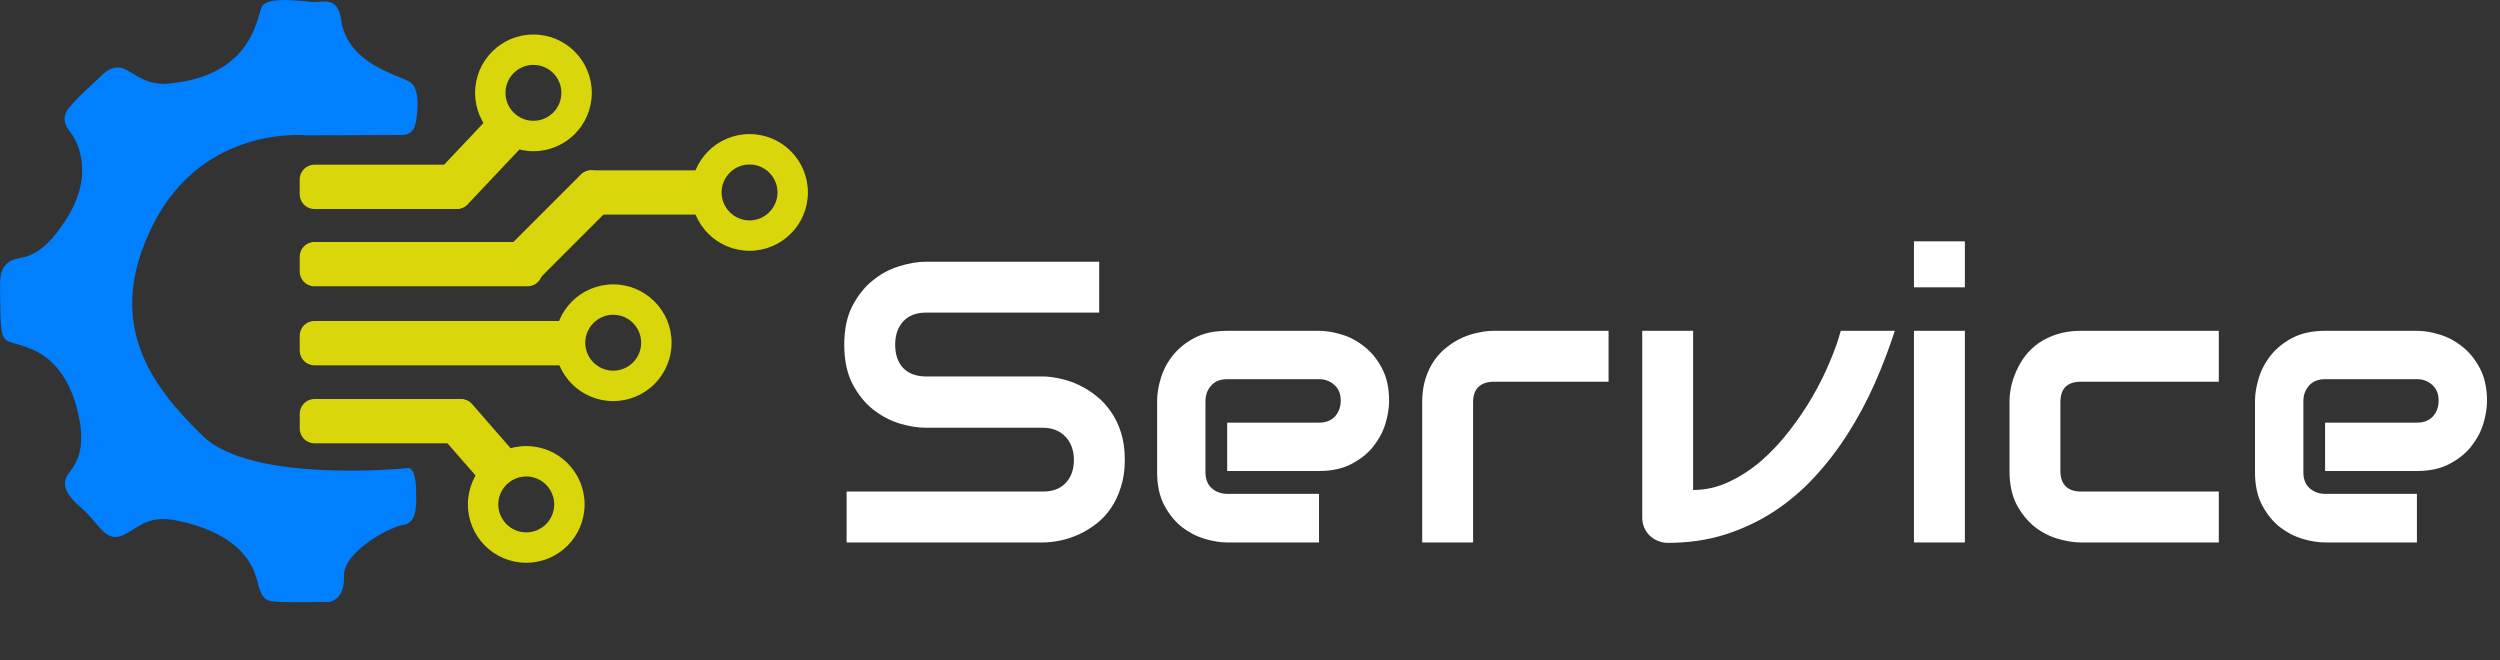 <svg width="106" height="28" viewBox="0 0 106 28" fill="none" xmlns="http://www.w3.org/2000/svg">
<rect x="0" y="0" width="106" height="28" fill="#333333" stroke="none"/>
<g clip-path="url(#clip0_658_47)">
<path d="M17.332 19.843C17.332 19.843 10.698 20.535 8.597 18.484C6.497 16.433 4.349 13.759 6.497 9.51C8.645 5.262 13.011 5.739 13.011 5.739L17.068 5.724C17.068 5.724 17.474 5.739 17.592 5.335C17.71 4.931 17.839 3.825 17.418 3.503C16.997 3.181 14.751 2.777 14.465 0.855C14.349 -0.137 13.722 0.086 13.338 0.086C12.953 0.086 11.306 -0.21 11.091 0.309C10.876 0.829 10.636 3.316 6.957 3.557C6.168 3.565 5.677 3.11 5.292 2.93C4.908 2.749 4.566 2.947 4.343 3.17C4.119 3.394 3 4.351 2.803 4.764C2.605 5.176 2.919 5.516 3.035 5.677C3.151 5.838 4.083 7.225 2.865 9.203C1.647 11.181 0.878 10.814 0.44 11.065C-0.09 11.405 1.16464e-05 11.843 0.017 13.185C0.034 14.527 0.187 14.429 0.743 14.598C1.299 14.768 2.614 15.082 3.222 17.176C3.829 19.27 3.024 19.843 2.837 20.191C2.65 20.539 2.747 20.934 3.456 21.542C4.165 22.15 4.448 22.975 5.129 22.723C5.81 22.472 6.177 21.811 7.455 22.062C8.733 22.313 10.507 22.957 10.908 24.639C11.115 25.445 11.248 25.507 11.937 25.524C12.627 25.541 13.941 25.524 13.941 25.524C13.941 25.524 14.626 25.479 14.585 24.424C14.545 23.37 16.647 22.262 17.191 22.24C17.712 22.066 17.644 21.287 17.646 20.997C17.648 20.707 17.646 19.91 17.332 19.843Z" fill="#007FFF"/>
<path d="M22.618 2.751C23.271 2.751 23.803 3.284 23.803 3.937C23.803 4.59 23.271 5.122 22.618 5.122C21.965 5.122 21.432 4.59 21.432 3.937C21.432 3.284 21.965 2.751 22.618 2.751ZM22.618 1.463C21.252 1.463 20.144 2.571 20.144 3.937C20.144 5.303 21.252 6.411 22.618 6.411C23.984 6.411 25.092 5.303 25.092 3.937C25.092 2.571 23.984 1.463 22.618 1.463Z" fill="#D9D70B"/>
<path d="M31.78 6.974C32.433 6.974 32.966 7.506 32.966 8.159C32.966 8.812 32.433 9.345 31.78 9.345C31.127 9.345 30.595 8.812 30.595 8.159C30.595 7.506 31.127 6.974 31.78 6.974ZM31.78 5.685C30.414 5.685 29.306 6.793 29.306 8.159C29.306 9.525 30.414 10.633 31.78 10.633C33.146 10.633 34.255 9.525 34.255 8.159C34.255 6.793 33.146 5.685 31.78 5.685Z" fill="#D9D70B"/>
<path d="M26.001 13.346C26.654 13.346 27.186 13.879 27.186 14.532C27.186 15.185 26.654 15.717 26.001 15.717C25.348 15.717 24.815 15.185 24.815 14.532C24.815 13.879 25.348 13.346 26.001 13.346ZM26.001 12.057C24.635 12.057 23.526 13.166 23.526 14.532C23.526 15.898 24.635 17.006 26.001 17.006C27.366 17.006 28.475 15.898 28.475 14.532C28.475 13.166 27.366 12.057 26.001 12.057Z" fill="#D9D70B"/>
<path d="M22.313 20.202C22.966 20.202 23.498 20.734 23.498 21.387C23.498 22.04 22.966 22.573 22.313 22.573C21.66 22.573 21.127 22.04 21.127 21.387C21.127 20.734 21.66 20.202 22.313 20.202ZM22.313 18.913C20.947 18.913 19.839 20.021 19.839 21.387C19.839 22.753 20.947 23.861 22.313 23.861C23.679 23.861 24.787 22.753 24.787 21.387C24.787 20.021 23.679 18.913 22.313 18.913Z" fill="#D9D70B"/>
<path d="M19.362 6.982H13.333C12.987 6.982 12.708 7.262 12.708 7.607V8.237C12.708 8.582 12.987 8.862 13.333 8.862H19.362C19.707 8.862 19.987 8.582 19.987 8.237V7.607C19.987 7.262 19.707 6.982 19.362 6.982Z" fill="#D9D70B"/>
<path d="M29.815 7.221H25.081C24.735 7.221 24.456 7.5 24.456 7.846V8.475C24.456 8.821 24.735 9.1 25.081 9.1H29.815C30.161 9.1 30.44 8.821 30.44 8.475V7.846C30.44 7.5 30.161 7.221 29.815 7.221Z" fill="#D9D70B"/>
<path d="M21.306 4.648C21.14 4.648 20.975 4.714 20.85 4.843L18.466 7.369C18.23 7.62 18.241 8.015 18.492 8.252L18.95 8.683C19.07 8.797 19.224 8.853 19.379 8.853C19.544 8.853 19.71 8.786 19.834 8.658L22.218 6.132C22.455 5.881 22.444 5.485 22.193 5.249L21.735 4.817C21.615 4.704 21.46 4.648 21.306 4.648Z" fill="#D9D70B"/>
<path d="M19.527 16.918H13.335C12.989 16.918 12.71 17.197 12.71 17.543V18.172C12.71 18.518 12.989 18.797 13.335 18.797H19.527C19.873 18.797 20.152 18.518 20.152 18.172V17.543C20.152 17.197 19.873 16.918 19.527 16.918Z" fill="#D9D70B"/>
<path d="M19.553 16.926C19.407 16.926 19.261 16.978 19.143 17.081L18.668 17.496C18.408 17.723 18.38 18.116 18.608 18.378L20.434 20.47C20.558 20.612 20.73 20.685 20.904 20.685C21.05 20.685 21.196 20.633 21.314 20.53L21.789 20.116C22.049 19.888 22.077 19.495 21.849 19.233L20.023 17.141C19.899 16.999 19.727 16.926 19.553 16.926Z" fill="#D9D70B"/>
<path d="M22.369 10.26H13.333C12.987 10.26 12.708 10.539 12.708 10.885V11.514C12.708 11.86 12.987 12.139 13.333 12.139H22.369C22.714 12.139 22.994 11.86 22.994 11.514V10.885C22.994 10.539 22.714 10.26 22.369 10.26Z" fill="#D9D70B"/>
<path d="M23.939 13.61H13.333C12.987 13.61 12.708 13.889 12.708 14.235V14.865C12.708 15.21 12.987 15.49 13.333 15.49H23.939C24.284 15.49 24.564 15.21 24.564 14.865V14.235C24.564 13.889 24.284 13.61 23.939 13.61Z" fill="#D9D70B"/>
<path d="M25.068 7.221C24.91 7.221 24.748 7.281 24.626 7.403L21.447 10.582C21.203 10.827 21.203 11.222 21.447 11.465L21.892 11.909C22.014 12.032 22.173 12.092 22.334 12.092C22.495 12.092 22.654 12.032 22.777 11.909L25.955 8.731C26.2 8.486 26.2 8.091 25.955 7.848L25.511 7.403C25.388 7.281 25.23 7.221 25.068 7.221Z" fill="#D9D70B"/>
</g>
<path d="M47.692 19.497C47.692 19.923 47.637 20.308 47.526 20.651C47.421 20.988 47.28 21.287 47.102 21.547C46.925 21.808 46.718 22.029 46.48 22.211C46.242 22.394 45.996 22.544 45.741 22.66C45.487 22.776 45.227 22.862 44.961 22.917C44.701 22.972 44.455 23 44.222 23H35.897V20.842H44.222C44.637 20.842 44.958 20.72 45.185 20.477C45.417 20.233 45.534 19.907 45.534 19.497C45.534 19.298 45.503 19.115 45.442 18.949C45.382 18.783 45.293 18.639 45.177 18.518C45.066 18.396 44.928 18.302 44.762 18.235C44.601 18.169 44.421 18.136 44.222 18.136H39.258C38.91 18.136 38.533 18.075 38.129 17.953C37.725 17.826 37.349 17.624 37.001 17.347C36.657 17.07 36.37 16.708 36.137 16.26C35.91 15.812 35.797 15.264 35.797 14.616C35.797 13.969 35.91 13.424 36.137 12.981C36.37 12.533 36.657 12.17 37.001 11.894C37.349 11.611 37.725 11.409 38.129 11.288C38.533 11.16 38.91 11.097 39.258 11.097H46.605V13.255H39.258C38.849 13.255 38.528 13.379 38.295 13.628C38.069 13.877 37.955 14.207 37.955 14.616C37.955 15.031 38.069 15.361 38.295 15.604C38.528 15.842 38.849 15.961 39.258 15.961H44.222H44.239C44.471 15.966 44.717 16 44.977 16.061C45.238 16.116 45.495 16.204 45.749 16.326C46.01 16.448 46.256 16.603 46.488 16.791C46.721 16.974 46.925 17.195 47.102 17.455C47.285 17.715 47.429 18.014 47.534 18.352C47.639 18.689 47.692 19.071 47.692 19.497ZM58.898 16.998C58.898 17.297 58.845 17.621 58.74 17.97C58.635 18.313 58.464 18.634 58.226 18.933C57.993 19.226 57.686 19.472 57.304 19.671C56.928 19.871 56.469 19.97 55.926 19.97H52.033V17.92H55.926C56.22 17.92 56.447 17.831 56.607 17.654C56.767 17.472 56.848 17.248 56.848 16.982C56.848 16.7 56.756 16.478 56.574 16.318C56.397 16.157 56.181 16.077 55.926 16.077H52.033C51.74 16.077 51.513 16.169 51.352 16.351C51.192 16.528 51.112 16.75 51.112 17.015V20.028C51.112 20.316 51.2 20.54 51.377 20.701C51.56 20.861 51.784 20.941 52.05 20.941H55.926V23H52.033C51.734 23 51.411 22.947 51.062 22.842C50.719 22.737 50.398 22.568 50.099 22.336C49.806 22.098 49.56 21.791 49.36 21.415C49.161 21.033 49.062 20.571 49.062 20.028V16.998C49.062 16.7 49.114 16.379 49.219 16.036C49.324 15.687 49.493 15.366 49.726 15.073C49.964 14.774 50.271 14.525 50.647 14.326C51.029 14.127 51.491 14.027 52.033 14.027H55.926C56.225 14.027 56.546 14.079 56.889 14.185C57.238 14.29 57.559 14.461 57.852 14.699C58.151 14.932 58.4 15.239 58.599 15.621C58.798 15.997 58.898 16.456 58.898 16.998ZM68.203 16.185H63.347C63.054 16.185 62.833 16.26 62.683 16.409C62.534 16.553 62.459 16.766 62.459 17.048V23H60.301V17.048C60.301 16.678 60.348 16.346 60.442 16.052C60.536 15.759 60.66 15.502 60.815 15.28C60.976 15.053 61.158 14.863 61.363 14.707C61.568 14.547 61.781 14.417 62.002 14.317C62.229 14.218 62.456 14.146 62.683 14.102C62.916 14.052 63.131 14.027 63.331 14.027H68.203V16.185ZM80.339 14.027C80.095 14.785 79.81 15.532 79.484 16.268C79.157 17.004 78.781 17.707 78.355 18.377C77.934 19.041 77.461 19.658 76.936 20.227C76.415 20.792 75.837 21.282 75.201 21.697C74.57 22.106 73.881 22.43 73.134 22.668C72.392 22.9 71.587 23.017 70.718 23.017C70.569 23.017 70.428 22.989 70.295 22.934C70.162 22.878 70.046 22.803 69.946 22.709C69.847 22.61 69.769 22.496 69.714 22.369C69.659 22.236 69.631 22.095 69.631 21.946V14.027H71.789V20.775C72.315 20.775 72.818 20.662 73.3 20.435C73.787 20.208 74.246 19.909 74.678 19.539C75.109 19.162 75.508 18.736 75.873 18.26C76.244 17.784 76.573 17.297 76.861 16.799C77.149 16.296 77.392 15.803 77.591 15.322C77.796 14.84 77.948 14.409 78.048 14.027H80.339ZM83.311 12.184H81.152V10.233H83.311V12.184ZM83.311 23H81.152V14.027H83.311V23ZM94.077 23H88.225C87.926 23 87.599 22.947 87.245 22.842C86.891 22.737 86.562 22.566 86.257 22.328C85.959 22.084 85.707 21.771 85.502 21.39C85.303 21.002 85.203 20.529 85.203 19.97V17.048C85.203 16.844 85.225 16.628 85.269 16.401C85.319 16.174 85.394 15.95 85.494 15.729C85.593 15.502 85.721 15.286 85.876 15.081C86.036 14.876 86.227 14.697 86.448 14.541C86.675 14.387 86.935 14.262 87.228 14.168C87.522 14.074 87.854 14.027 88.225 14.027H94.077V16.185H88.225C87.942 16.185 87.727 16.257 87.577 16.401C87.433 16.545 87.361 16.766 87.361 17.065V19.97C87.361 20.252 87.436 20.468 87.585 20.618C87.735 20.767 87.954 20.842 88.241 20.842H94.077V23ZM105.449 16.998C105.449 17.297 105.396 17.621 105.291 17.97C105.186 18.313 105.014 18.634 104.776 18.933C104.544 19.226 104.237 19.472 103.855 19.671C103.479 19.871 103.019 19.97 102.477 19.97H98.584V17.92H102.477C102.77 17.92 102.997 17.831 103.158 17.654C103.318 17.472 103.398 17.248 103.398 16.982C103.398 16.7 103.307 16.478 103.125 16.318C102.947 16.157 102.732 16.077 102.477 16.077H98.584C98.291 16.077 98.064 16.169 97.903 16.351C97.743 16.528 97.663 16.75 97.663 17.015V20.028C97.663 20.316 97.751 20.54 97.928 20.701C98.111 20.861 98.335 20.941 98.601 20.941H102.477V23H98.584C98.285 23 97.961 22.947 97.613 22.842C97.27 22.737 96.949 22.568 96.65 22.336C96.357 22.098 96.11 21.791 95.911 21.415C95.712 21.033 95.612 20.571 95.612 20.028V16.998C95.612 16.7 95.665 16.379 95.77 16.036C95.875 15.687 96.044 15.366 96.276 15.073C96.514 14.774 96.822 14.525 97.198 14.326C97.58 14.127 98.042 14.027 98.584 14.027H102.477C102.776 14.027 103.097 14.079 103.44 14.185C103.789 14.29 104.11 14.461 104.403 14.699C104.702 14.932 104.951 15.239 105.15 15.621C105.349 15.997 105.449 16.456 105.449 16.998Z" fill="white"/>
<defs>
<clipPath id="clip0_658_47">
<rect width="34.255" height="25.532" fill="white"/>
</clipPath>
</defs>
</svg>
